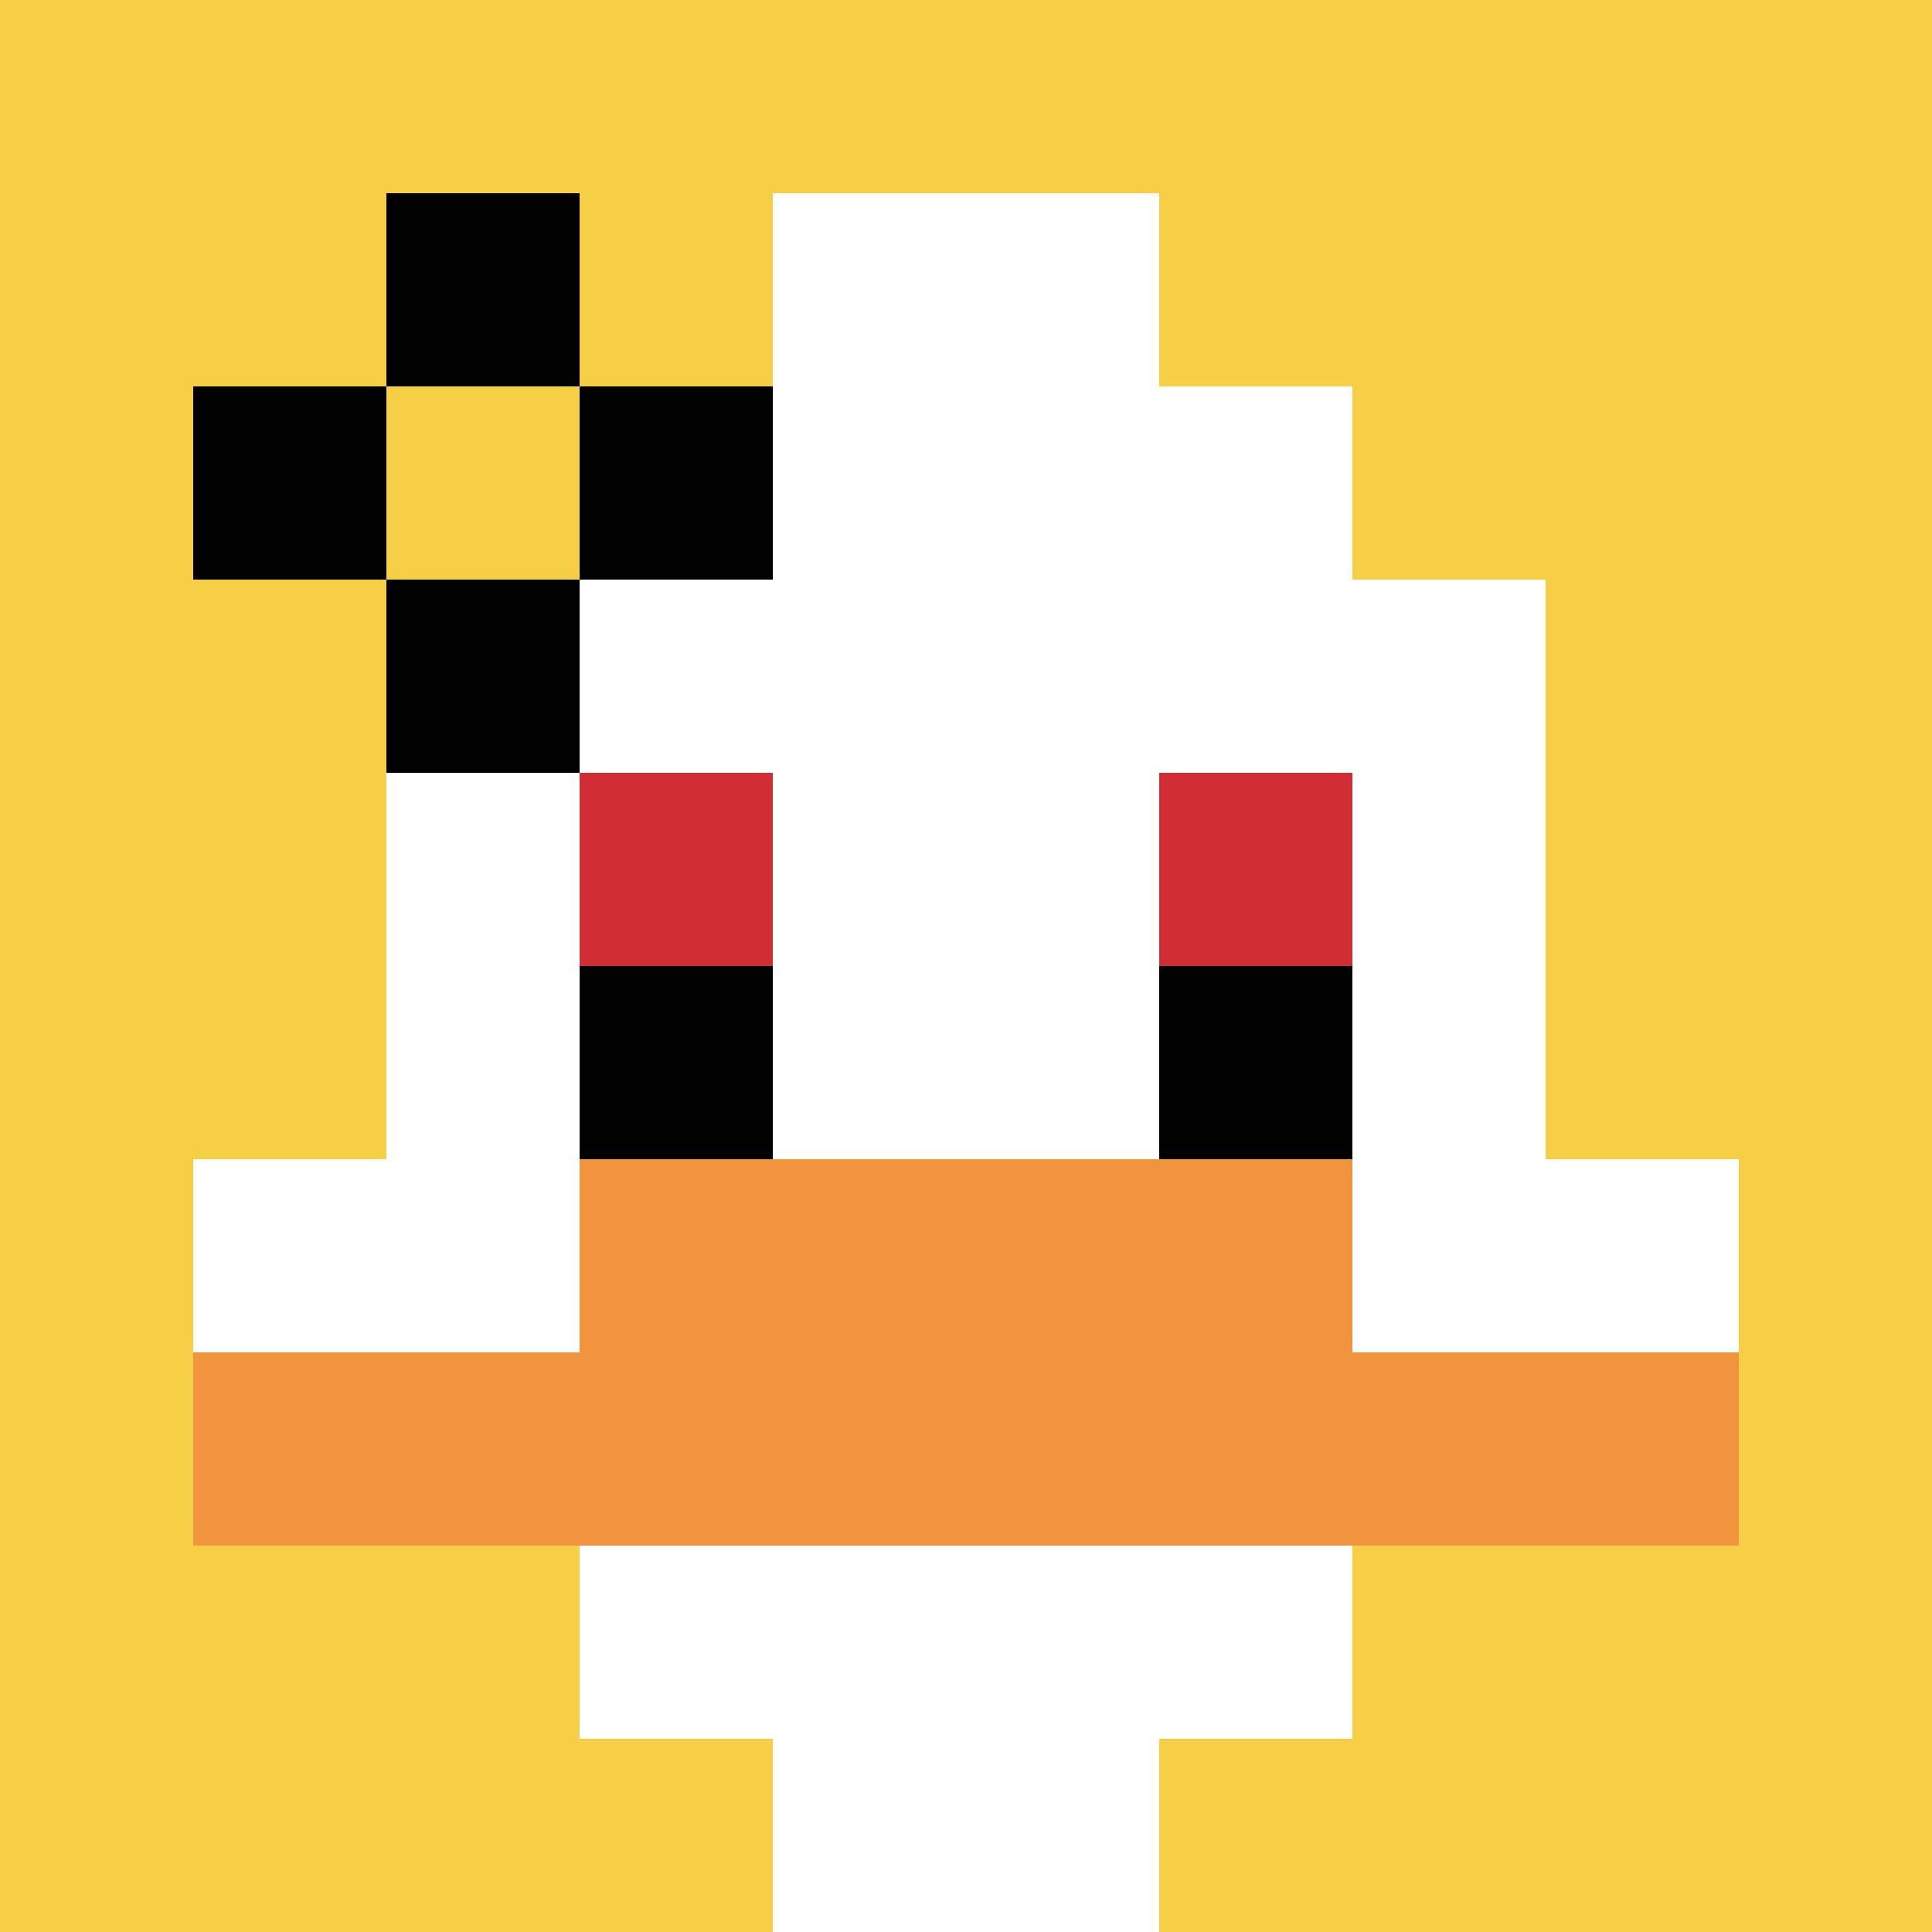 <svg xmlns="http://www.w3.org/2000/svg" version="1.1" width="1169" height="1169"><title>'goose-pfp-933923' by Dmitri Cherniak</title><desc>seed=933923
backgroundColor=#ffffff
padding=20
innerPadding=0
timeout=500
dimension=1
border=false
Save=function(){return n.handleSave()}
frame=482

Rendered at Wed Oct 04 2023 10:49:15 GMT+0800 (中国标准时间)
Generated in 1ms
</desc><defs></defs><rect width="100%" height="100%" fill="#ffffff"></rect><g><g id="0-0"><rect x="0" y="0" height="1169" width="1169" fill="#F7CF46"></rect><g><rect id="0-0-3-2-4-7" x="350.7" y="233.8" width="467.6" height="818.3" fill="#ffffff"></rect><rect id="0-0-2-3-6-5" x="233.8" y="350.7" width="701.4" height="584.5" fill="#ffffff"></rect><rect id="0-0-4-8-2-2" x="467.6" y="935.2" width="233.8" height="233.8" fill="#ffffff"></rect><rect id="0-0-1-6-8-1" x="116.9" y="701.4" width="935.2" height="116.9" fill="#ffffff"></rect><rect id="0-0-1-7-8-1" x="116.9" y="818.3" width="935.2" height="116.9" fill="#F0943E"></rect><rect id="0-0-3-6-4-2" x="350.7" y="701.4" width="467.6" height="233.8" fill="#F0943E"></rect><rect id="0-0-3-4-1-1" x="350.7" y="467.6" width="116.9" height="116.9" fill="#D12D35"></rect><rect id="0-0-6-4-1-1" x="701.4" y="467.6" width="116.9" height="116.9" fill="#D12D35"></rect><rect id="0-0-3-5-1-1" x="350.7" y="584.5" width="116.9" height="116.9" fill="#000000"></rect><rect id="0-0-6-5-1-1" x="701.4" y="584.5" width="116.9" height="116.9" fill="#000000"></rect><rect id="0-0-4-1-2-2" x="467.6" y="116.9" width="233.8" height="233.8" fill="#ffffff"></rect><rect id="0-0-1-2-3-1" x="116.9" y="233.8" width="350.7" height="116.9" fill="#000000"></rect><rect id="0-0-2-1-1-3" x="233.8" y="116.9" width="116.9" height="350.7" fill="#000000"></rect><rect id="0-0-2-2-1-1" x="233.8" y="233.8" width="116.9" height="116.9" fill="#F7CF46"></rect></g><rect x="0" y="0" stroke="white" stroke-width="0" height="1169" width="1169" fill="none"></rect></g></g></svg>